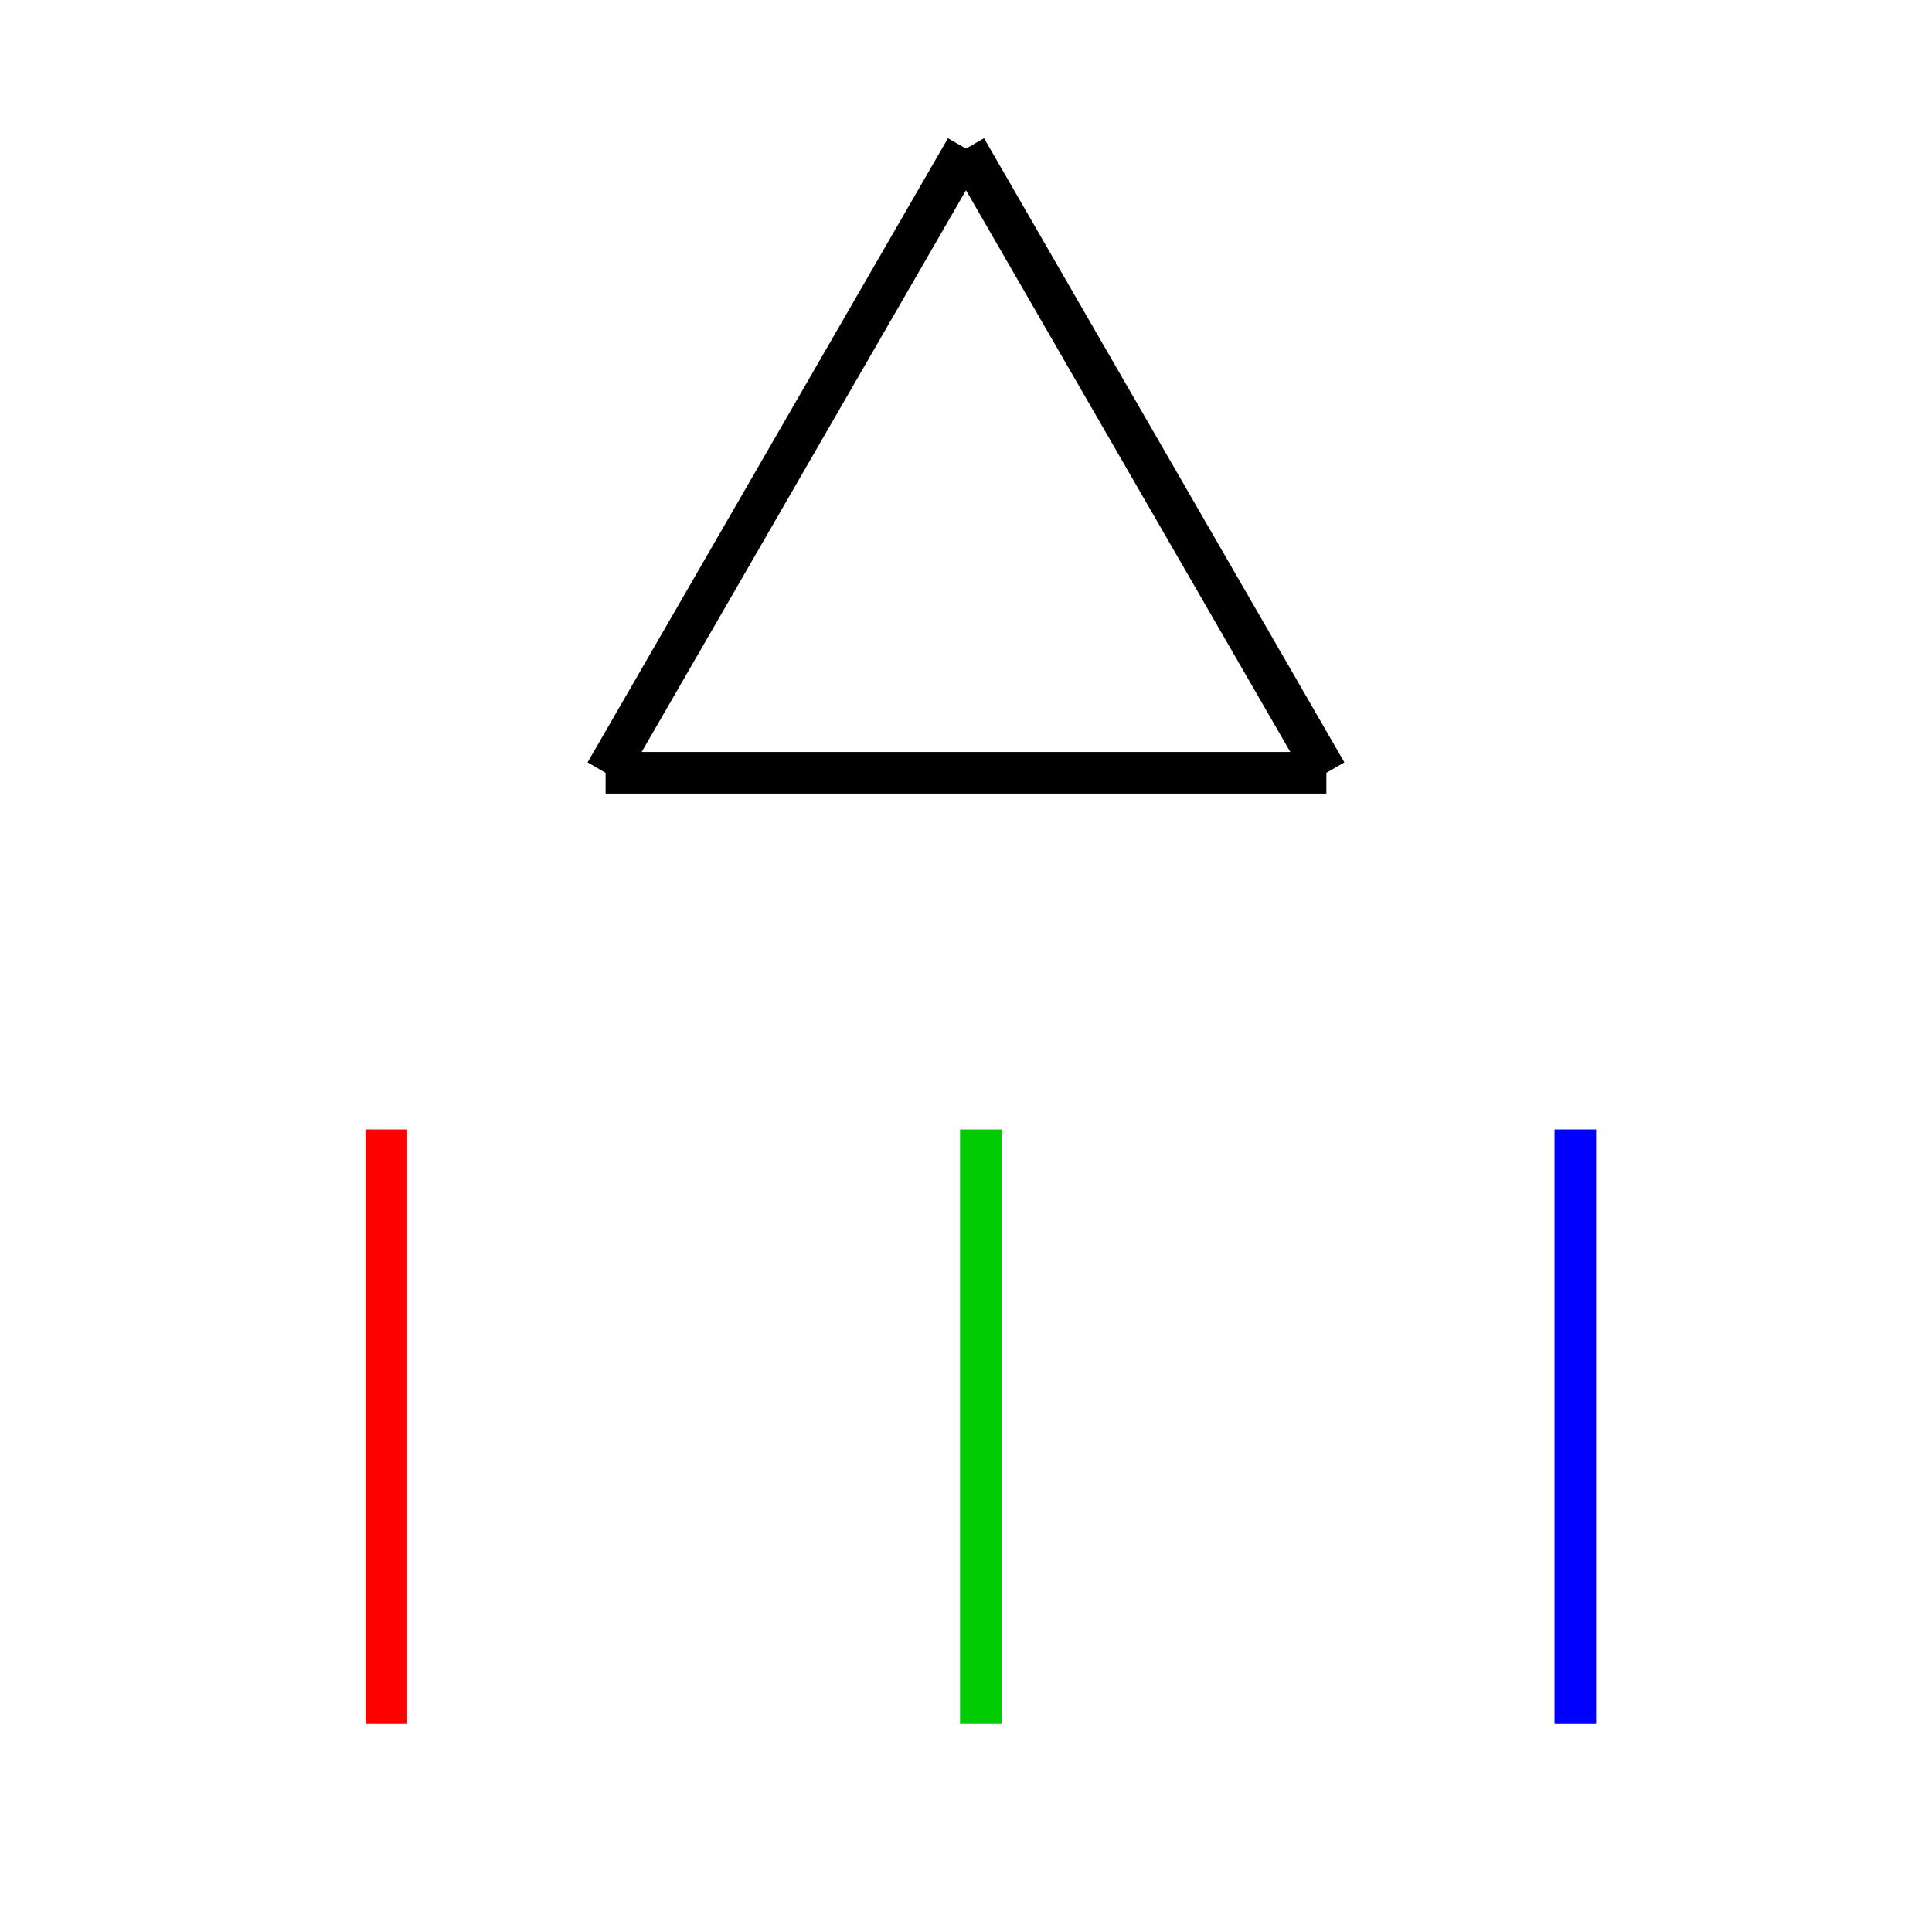 <svg xmlns="http://www.w3.org/2000/svg" viewBox="0 0 65 65" preserveAspectRatio="xMidYMid" > 
<style type="text/css"><![CDATA[ 
* { stroke: rgb(192,0,192); fill: none; stroke-width: 1.4; }
text { stroke: rgb(192,0,192); fill: rgb(192,0,192); text-anchor: middle; font-family: serif; font-size: 10pt; font-weight: lighter; stroke-width: 0.4; } 
]]></style> 

<defs>
  <clipPath id="fog">
    <rect x="0" y="0" width="65" height="65" />
  </clipPath>
</defs>

<g style="clip-path: url(#fog);" >

<line x1="13" y1="38" x2="13" y2="58" style="stroke: rgb(255,0,0);"/>
<line x1="33" y1="38" x2="33" y2="58" style="stroke: rgb(0,204,0);"/>
<line x1="53" y1="38" x2="53" y2="58" style="stroke: rgb(0,0,255);"/>
<line x1="32.5" y1="5.000" x2="44.624" y2="26.000" style="stroke: rgb(0,0,0);"/>
<line x1="44.624" y1="26.000" x2="20.375" y2="26.000" style="stroke: rgb(0,0,0);"/>
<line x1="20.375" y1="26.000" x2="32.5" y2="5.000" style="stroke: rgb(0,0,0);"/>

</g>
</svg>
